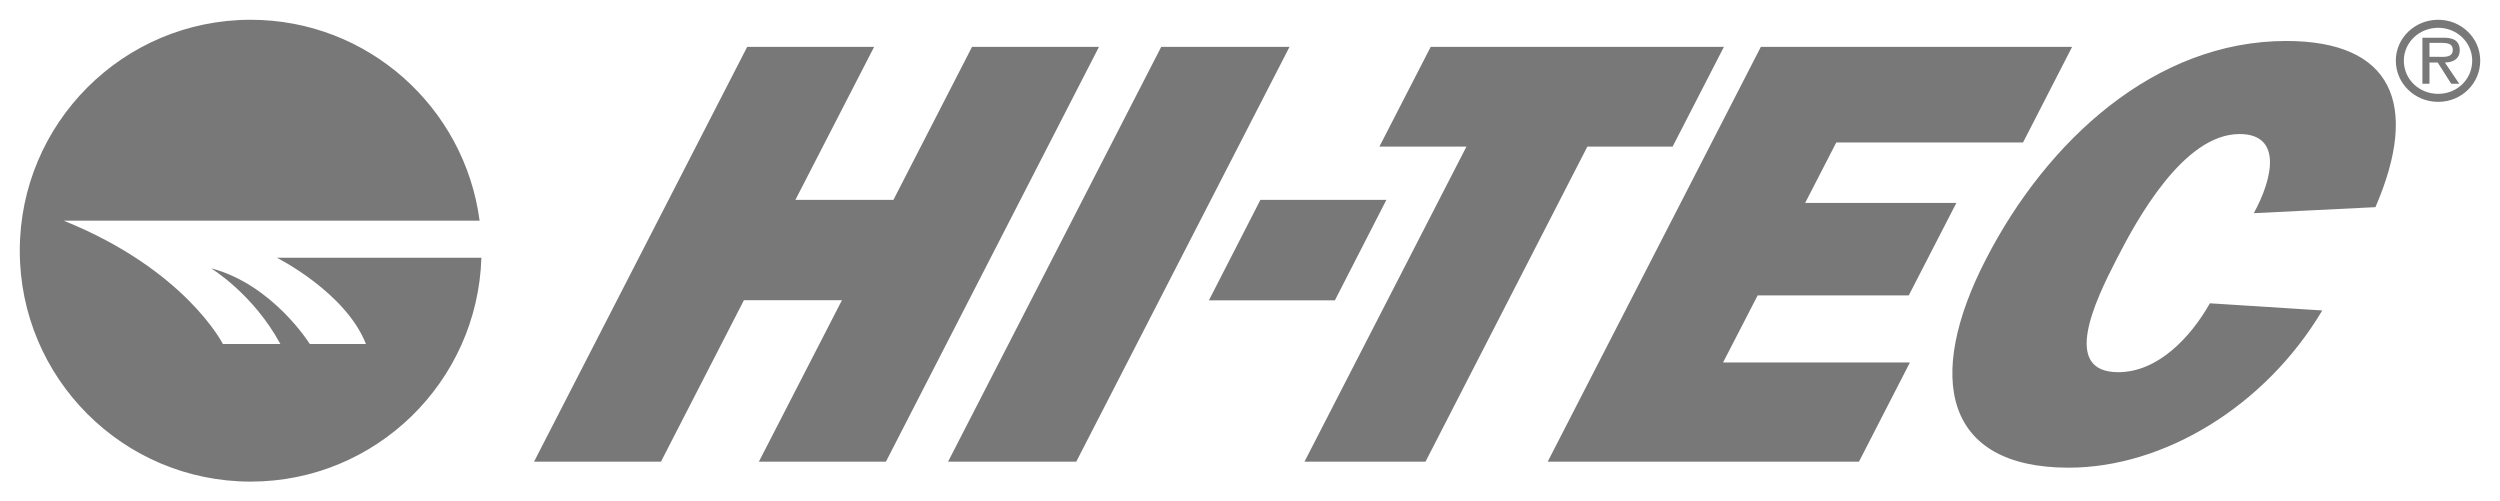 <?xml version="1.0" encoding="UTF-8" standalone="no"?>
<svg
   xmlns:svg="http://www.w3.org/2000/svg"
   xmlns="http://www.w3.org/2000/svg"
   version="1.1"
   width="632.166"
   height="126.781"
   id="svg3739">
  <defs
     id="defs3741" />
  <g
     transform="translate(-33.917,-468.972)"
     id="layer1">
    <path
       d="m 97.294,473.972 c -32.248,0 -58.377,26.165 -58.377,58.404 0,32.234 26.13,58.377 58.377,58.377 31.649,0 57.387,-25.202 58.351,-56.616 l -51.734,0 c 0,0 17.394,8.709 22.545,21.825 l -14.194,0 c 0,0 -9.394,-15.091 -25,-19.157 0,0 10.644,6.401 17.556,19.157 l -14.541,0 c 0,0 -9.409,-18.767 -40.261,-31.19 l 105.175,0 C 151.431,496.135 126.962,473.972 97.294,473.972 z m 553.17,0 c -5.943,0 -10.726,4.639 -10.726,10.325 0,5.79 4.782,10.432 10.726,10.432 5.88,0 10.619,-4.642 10.619,-10.432 0,-5.687 -4.739,-10.325 -10.619,-10.325 z m 0,2.028 c 4.764,0 8.591,3.728 8.591,8.298 0,4.741 -3.827,8.404 -8.591,8.404 -4.831,0 -8.698,-3.663 -8.698,-8.404 0,-4.57 3.867,-8.298 8.698,-8.298 z m -4.002,2.508 0,11.633 1.788,0 0,-5.363 2.081,0 3.415,5.363 2.028,0 -3.629,-5.363 c 2.116,-0.036 3.762,-0.892 3.762,-3.175 0,-0.986 -0.425,-2.044 -1.307,-2.535 -0.914,-0.509 -1.913,-0.56 -2.908,-0.56 l -5.229,0 z m -34.445,0.827 c -33.022,0 -60.444,25.034 -75.987,55.309 -15.327,29.798 -10.543,52.588 20.971,52.588 24.147,0 49.746,-15.571 64.14,-39.754 l -28.415,-1.814 c -4.926,8.713 -13.231,17.422 -23.159,17.422 -14.498,0 -5.924,-17.91 -0.507,-28.442 5.083,-9.942 16.926,-31.777 31.163,-31.777 10.833,0 8.465,11.163 3.602,20.01 l 30.763,-1.521 c 11.288,-26.151 4.169,-42.022 -22.572,-42.022 z m 36.232,0.48 3.068,0 c 1.517,0 2.828,0.235 2.828,1.734 0,2.121 -2.291,1.788 -3.975,1.788 l -1.921,0 0,-3.522 z m -425.396,1.014 -53.895,104.882 32.097,0 20.971,-40.821 24.786,0 -20.998,40.821 32.124,0 53.868,-104.882 -32.097,0 -19.877,38.687 -24.786,0 19.904,-38.687 -32.097,0 z m 104.695,0 -53.895,104.882 32.417,0 53.922,-104.882 -32.444,0 z m 68.142,0 -12.967,25.213 22.012,0 -40.955,79.668 30.603,0 40.928,-79.668 21.558,0 12.967,-25.213 -74.146,0 z m 83.484,0 -53.895,104.882 78.708,0 12.887,-25.08 -47.251,0 8.751,-16.969 38.207,0 12.033,-23.372 -38.233,0 7.871,-15.288 47.225,0 12.407,-24.173 -78.708,0 z m -126.546,38.687 -13.02,25.4 31.857,0 13.02,-25.4 -31.857,0 z"
       id="path538"
       style="fill:#787878;fill-opacity:1;fill-rule:nonzero;stroke:none" />
  </g>
</svg>
